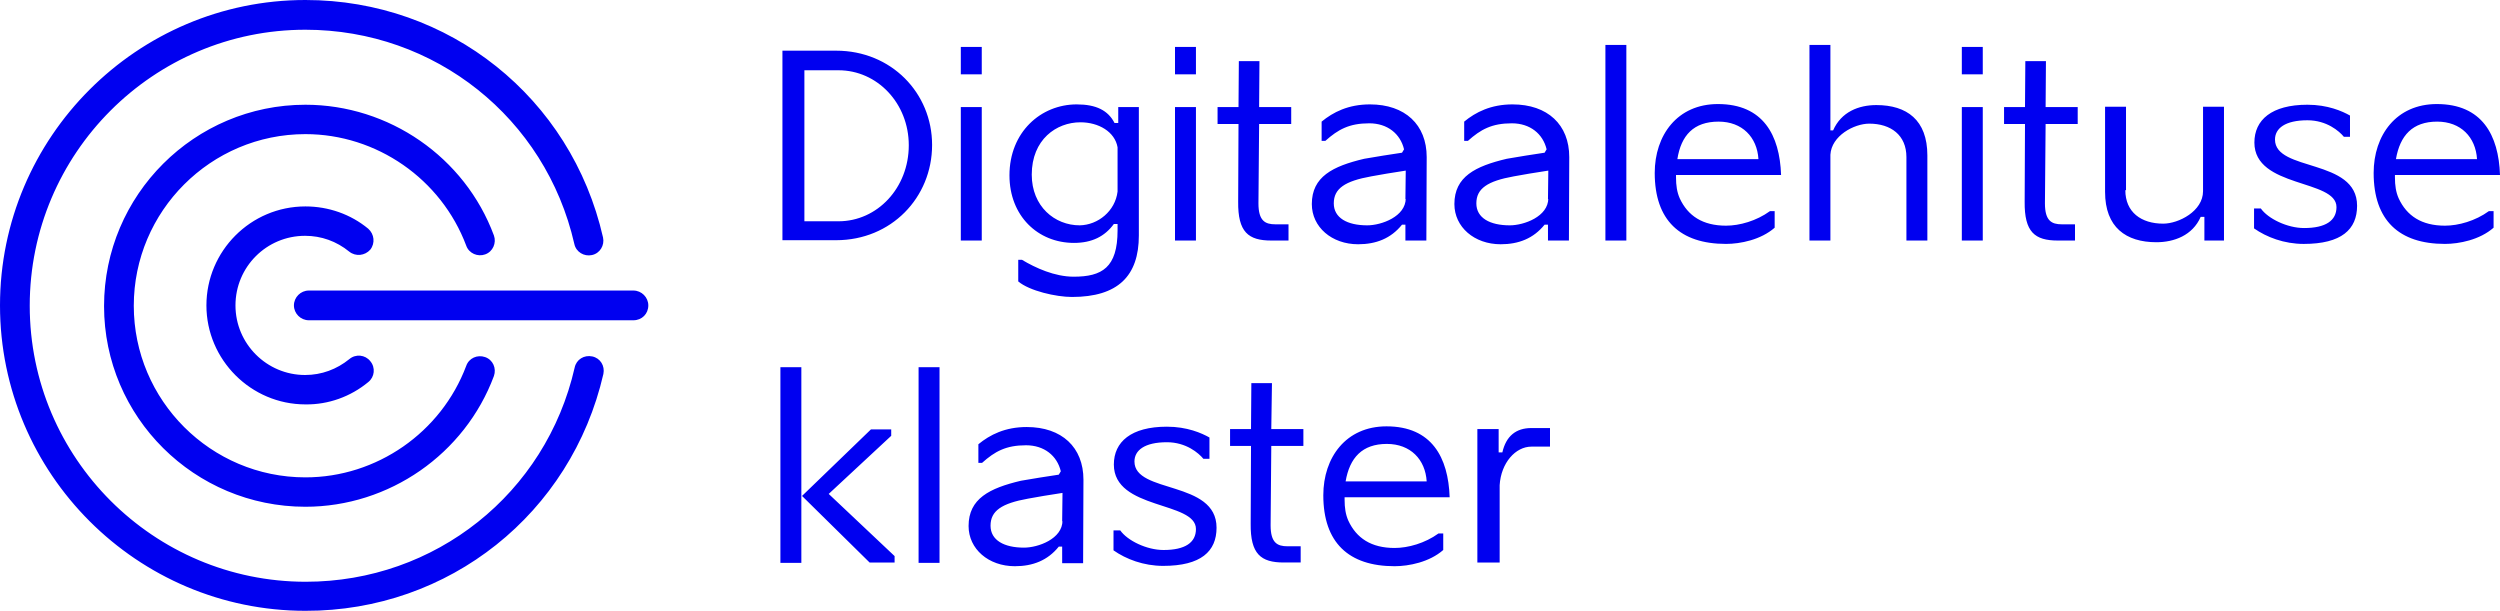 <?xml version="1.0" encoding="UTF-8"?> <svg xmlns="http://www.w3.org/2000/svg" xmlns:xlink="http://www.w3.org/1999/xlink" version="1.1" id="Layer_1" x="0px" y="0px" viewBox="0 0 740 180.9" style="enable-background:new 0 0 740 180.9;" xml:space="preserve"> <style type="text/css"> .st0{fill:#0000F0;} </style> <path class="st0" d="M231.6,15h15.9c16.3,0,28.4,12.5,28.4,27.9c0,15.6-12.1,28.2-28.4,28.2h-15.9V15z M238.1,20.8v44.7h10.1 c11.5,0,20.8-9.9,20.8-22.5c0-12.4-9.3-22.2-20.8-22.2H238.1z M284.4,22v-8.1h6.2V22H284.4z M284.4,71.2V31.7h6.2v39.5H284.4z M330.8,66.3h-1.1c-2.7,3.7-6.5,5.6-11.8,5.6c-10.7,0-19.1-8-19.1-20c0-12.8,9.3-21,19.9-21c5.8,0,9.3,1.8,11.2,5.5h1.1v-4.7h6.1v38 c0,12-6.2,18.2-19.8,18.2c-4.7,0-12.6-1.8-15.9-4.6v-6.4h1.1c4,2.4,9.7,5,15.3,5c8.4,0,13-2.7,13-13.7V66.3z M330.8,56.7V43.6 c-0.8-4.6-5.6-7.4-11-7.4c-7.1,0-14.4,5.1-14.4,15.5c0,9.4,6.8,15,14.2,15C325,66.6,330.1,62.5,330.8,56.7z M347.8,22v-8.1h6.2V22 H347.8z M347.8,71.2V31.7h6.2v39.5H347.8z M372.7,31.7h9.5v5h-9.5l-0.2,23.5c0,5.2,2,6.2,5,6.2h3.9v4.8h-5.1 c-6.8,0-9.9-2.5-9.8-11.5l0.1-23h-6.2v-5h6.2l0.1-13.6h6.1L372.7,31.7z M416,66.5h-1c-3.3,4.1-7.7,5.8-13,5.8 c-7.8,0-13.7-5.1-13.7-11.9c0-8.1,6.2-11.2,15.5-13.4c2.7-0.5,8.5-1.4,11.2-1.8l0.6-1c-1.1-4.6-4.9-7.7-10.3-7.7 c-5.9,0-9.2,1.8-13,5.2h-1.1V36c3.4-2.8,7.9-5.1,14.3-5.1c10.4,0,16.8,6,16.8,15.6c0,8.8-0.1,15.9-0.1,24.7H416V66.5z M416,58.9 l0.1-8.4c-3.3,0.5-8.2,1.3-10.2,1.7c-7.8,1.4-11.1,3.6-11.1,8c0,4.3,4,6.5,9.9,6.5c4.2,0,11.4-2.6,11.4-8V58.9z M458.2,66.5h-1 c-3.3,4.1-7.7,5.8-13,5.8c-7.8,0-13.7-5.1-13.7-11.9c0-8.1,6.2-11.2,15.5-13.4c2.7-0.5,8.5-1.4,11.2-1.8l0.6-1 c-1.1-4.6-4.9-7.7-10.3-7.7c-5.9,0-9.2,1.8-13,5.2h-1.1V36c3.4-2.8,7.9-5.1,14.3-5.1c10.4,0,16.8,6,16.8,15.6 c0,8.8-0.1,15.9-0.1,24.7h-6.2V66.5z M458.2,58.9l0.1-8.4c-3.3,0.5-8.2,1.3-10.2,1.7c-7.8,1.4-11.1,3.6-11.1,8c0,4.3,4,6.5,9.9,6.5 c4.2,0,11.4-2.6,11.4-8V58.9z M481.4,13.3v57.9h-6.2V13.3H481.4z M496.1,51.8v0.7c0,2.4,0.3,4.4,1.1,6.2c2.4,5.2,6.8,8.1,13.7,8.1 c4,0,9-1.4,13-4.3h1.4v4.9c-4.1,3.6-10.2,4.8-14.4,4.8c-13.6,0-21.1-7-21.1-21c0-11.2,6.7-20.4,18.7-20.4c13.4,0,18.3,9.2,18.7,21 H496.1z M496.5,47.1h24c-0.4-6.5-4.8-11.1-11.8-11.1C501.3,36,497.6,40.1,496.5,47.1z M564.3,46.5c0-6.5-4.6-9.9-11-9.9 c-4.5,0-11.2,3.6-11.5,9.2v25.4h-6.2V13.3h6.2v25.3h0.8c2.4-5.5,7.6-7.5,12.8-7.5c9,0,15.1,4.4,15.1,14.9v25.2h-6.2V46.5z M580.7,22 v-8.1h6.2V22H580.7z M580.7,71.2V31.7h6.2v39.5H580.7z M605.5,31.7h9.5v5h-9.5l-0.2,23.5c0,5.2,2,6.2,5,6.2h3.9v4.8h-5.1 c-6.8,0-9.9-2.5-9.8-11.5l0.1-23h-6.2v-5h6.2l0.1-13.6h6.1L605.5,31.7z M629.1,56.3c0,6.5,4.7,9.9,11.2,9.9c4.6,0,11.8-3.7,11.8-9.6 V31.6h6.2v39.6h-5.8v-7h-1.1c-2.4,5.5-7.9,7.5-13.1,7.5c-9,0-15.2-4.4-15.2-14.9V31.6h6.2V56.3z M667.1,61.7h2.1 c2.1,3,7.8,5.8,12.8,5.8c6.4,0,9.6-2.2,9.6-6.2c0-8.3-24.3-5.6-24.3-19.1c0-6.7,5.1-11.2,15.7-11.2c6,0,10.3,1.9,12.6,3.2v6.3h-1.8 c-1.4-1.7-5.1-4.9-10.8-4.9c-6.6,0-9.6,2.4-9.6,5.7c0,9.6,24.3,5.5,24.3,19.6c0,7-4.6,11.3-15.8,11.3c-5.8,0-11-2-14.7-4.6V61.7z M708.9,51.8v0.7c0,2.4,0.3,4.4,1.1,6.2c2.4,5.2,6.8,8.1,13.7,8.1c4,0,9-1.4,13-4.3h1.4v4.9c-4.1,3.6-10.2,4.8-14.4,4.8 c-13.6,0-21.1-7-21.1-21c0-11.2,6.7-20.4,18.7-20.4c13.4,0,18.3,9.2,18.7,21H708.9z M709.2,47.1h24c-0.4-6.5-4.8-11.1-11.8-11.1 C714.1,36,710.4,40.1,709.2,47.1z M231,108.7h6.2v57.9H231V108.7z M264.8,164.6v1.9h-7.4l-20-19.7l20.4-19.7h6v1.9l-18.5,17.2 L264.8,164.6z M278.1,108.7v57.9h-6.2v-57.9H278.1z M314.4,161.8h-1c-3.3,4.1-7.7,5.8-13,5.8c-7.8,0-13.7-5.1-13.7-11.9 c0-8.1,6.2-11.2,15.5-13.4c2.7-0.5,8.5-1.4,11.2-1.8l0.6-1c-1.1-4.6-4.9-7.7-10.3-7.7c-5.9,0-9.2,1.8-13,5.2h-1.1v-5.5 c3.4-2.8,7.9-5.1,14.3-5.1c10.4,0,16.8,6,16.8,15.6c0,8.8-0.1,15.9-0.1,24.7h-6.2V161.8z M314.4,154.3l0.1-8.4 c-3.3,0.5-8.2,1.3-10.2,1.7c-7.8,1.4-11.1,3.6-11.1,8c0,4.3,4,6.5,9.9,6.5c4.2,0,11.4-2.6,11.4-8V154.3z M329.5,157h2.1 c2.1,3,7.8,5.8,12.8,5.8c6.4,0,9.6-2.2,9.6-6.2c0-8.3-24.3-5.6-24.3-19.1c0-6.7,5.1-11.2,15.7-11.2c6,0,10.3,1.9,12.6,3.2v6.3h-1.8 c-1.4-1.7-5.1-4.9-10.8-4.9c-6.6,0-9.6,2.4-9.6,5.7c0,9.6,24.3,5.5,24.3,19.6c0,7-4.6,11.3-15.8,11.3c-5.8,0-11-2-14.7-4.6V157z M376.3,127h9.5v5h-9.5l-0.2,23.5c0,5.2,2,6.2,5,6.2h3.9v4.8H380c-6.8,0-9.9-2.5-9.8-11.5l0.1-23h-6.2v-5h6.2l0.1-13.6h6.1 L376.3,127z M398,147.2v0.7c0,2.4,0.3,4.4,1.1,6.2c2.4,5.2,6.8,8.1,13.7,8.1c4,0,9-1.4,13-4.3h1.4v4.9c-4.1,3.6-10.2,4.8-14.4,4.8 c-13.6,0-21.1-7-21.1-21c0-11.2,6.7-20.4,18.7-20.4c13.4,0,18.3,9.2,18.7,21H398z M398.3,142.5h24c-0.4-6.5-4.8-11.1-11.8-11.1 C403.2,131.4,399.5,135.5,398.3,142.5z M437.2,127h6.4v6.9h1.1c1.1-4.8,4-7.2,8.6-7.2h5.5v5.5h-5.5c-4.7,0-9,4.8-9.4,11.4v22.9h-6.6 V127z M191.9,90.4c0-2.4-2-4.4-4.4-4.4H91.4c-2.4,0-4.4,2-4.4,4.4s2,4.4,4.4,4.4h96.1C190,94.8,191.9,92.9,191.9,90.4z M109,113.1 c1.9-1.5,2.2-4.3,0.6-6.2c-1.5-1.9-4.3-2.2-6.2-0.6c-3.7,3-8.2,4.7-13.1,4.7c-11.3,0-20.6-9.2-20.6-20.6s9.2-20.6,20.6-20.6 c4.8,0,9.3,1.6,13.1,4.7c1.9,1.5,4.6,1.2,6.2-0.6c1.5-1.9,1.2-4.6-0.6-6.2c-5.2-4.3-11.8-6.6-18.6-6.6c-16.2,0-29.3,13.2-29.3,29.3 s13.2,29.3,29.3,29.3C97.2,119.8,103.8,117.4,109,113.1z M146.2,111.3c0.8-2.3-0.3-4.8-2.6-5.6c-2.3-0.8-4.8,0.3-5.6,2.6 c-7.4,19.7-26.5,33-47.6,33c-28,0-50.8-22.8-50.8-50.8s22.8-50.8,50.8-50.8c21.1,0,40.2,13.3,47.6,33c0.8,2.3,3.4,3.4,5.6,2.6 c2.3-0.8,3.4-3.4,2.6-5.6c-8.6-23.2-31.1-38.7-55.8-38.7c-32.8,0-59.6,26.7-59.6,59.6S57.6,150,90.4,150 C115.2,150,137.6,134.4,146.2,111.3z M178.6,110.7c0.5-2.4-0.9-4.7-3.3-5.2c-2.4-0.5-4.7,0.9-5.2,3.3c-8.5,37.3-41.3,63.4-79.6,63.4 c-45,0-81.7-36.6-81.7-81.7S45.4,8.8,90.4,8.8c38.3,0,71.1,26.1,79.6,63.4c0.5,2.4,2.9,3.8,5.2,3.3c2.4-0.5,3.8-2.9,3.3-5.2 C169.1,28.9,132.9,0,90.4,0C40.6,0,0,40.6,0,90.4s40.6,90.4,90.4,90.4C132.9,180.9,169.1,152,178.6,110.7z"></path> </svg> 